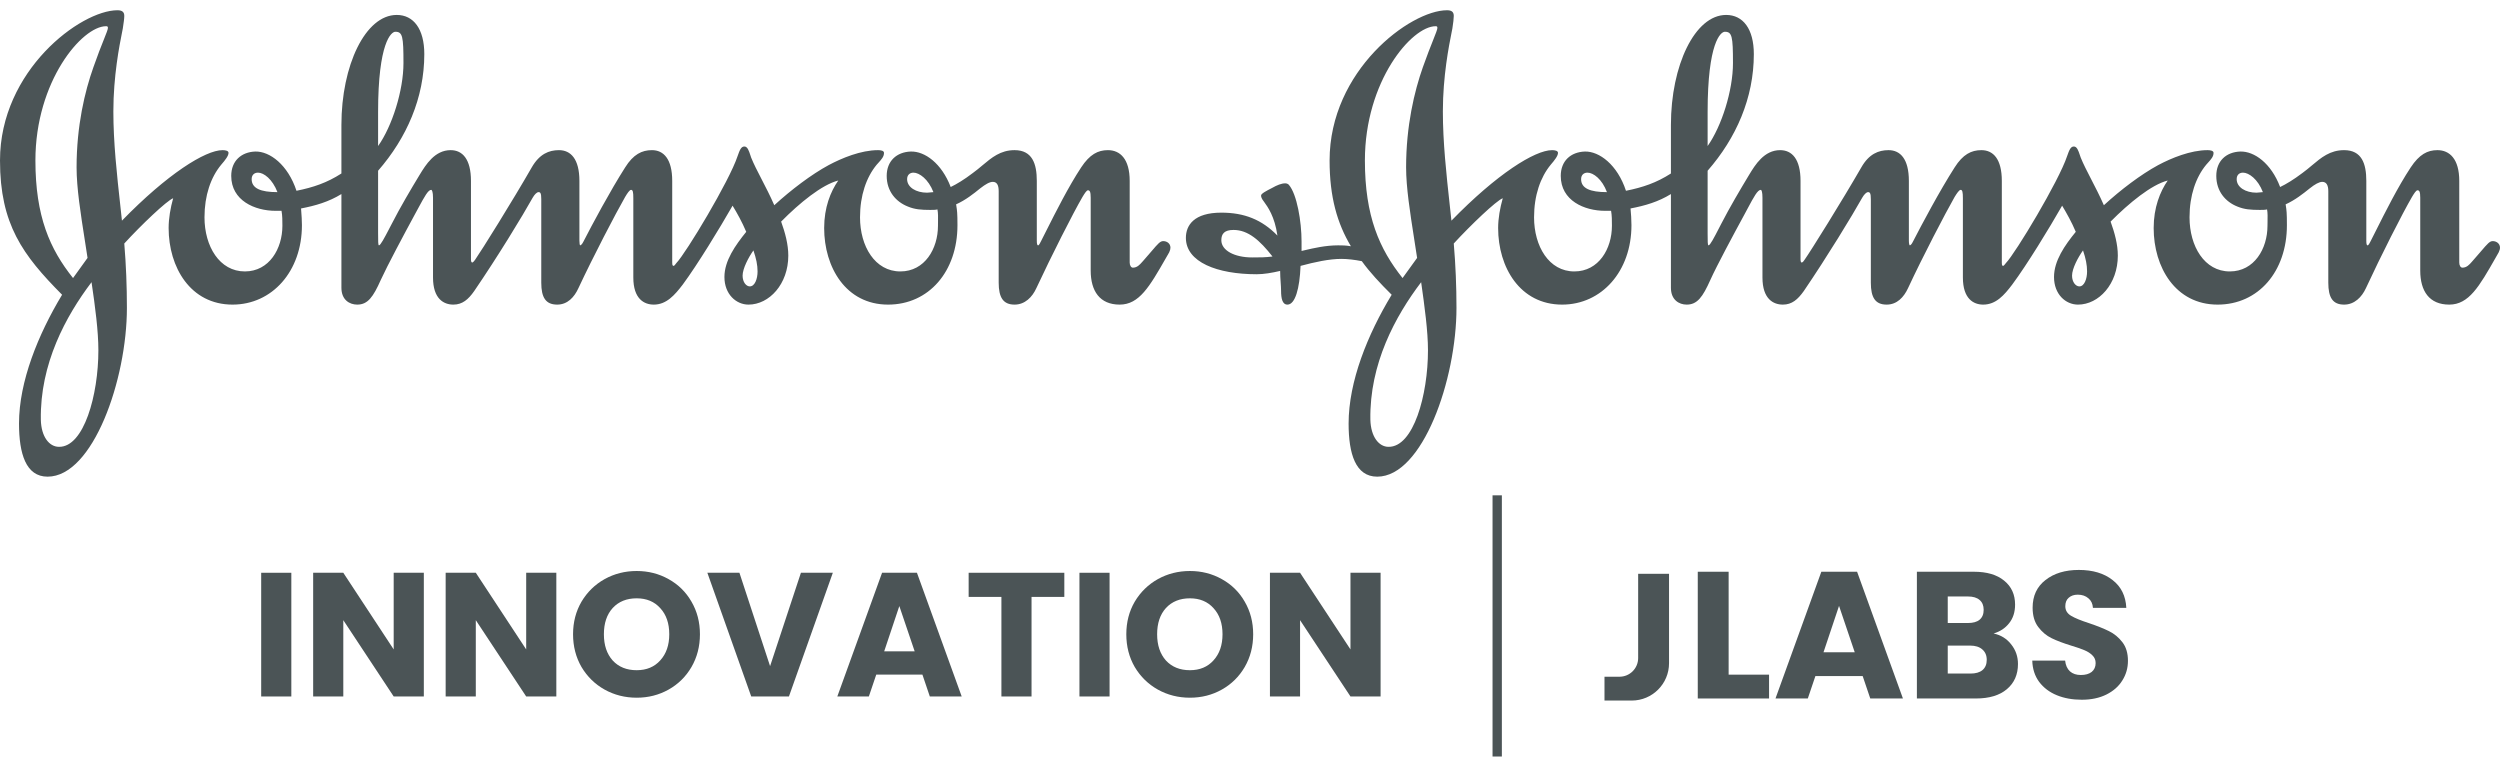 <?xml version="1.0" encoding="utf-8"?>
<svg xmlns="http://www.w3.org/2000/svg" width="122" height="37" viewBox="0 0 122 37" fill="none">
<path fill-rule="evenodd" clip-rule="evenodd" d="M40.219 11.128C40.219 10.13 40.527 9.355 40.908 8.809C40.107 9.014 39.021 9.901 38.119 10.814C38.317 11.359 38.469 11.93 38.469 12.474C38.469 13.86 37.541 14.865 36.525 14.865C35.928 14.865 35.352 14.361 35.352 13.518C35.352 12.722 35.884 11.973 36.416 11.313C36.214 10.836 35.973 10.402 35.75 10.037C35.108 11.157 34.045 12.903 33.319 13.886C32.921 14.407 32.519 14.865 31.905 14.865C31.437 14.865 30.906 14.59 30.906 13.543V9.674C30.906 9.376 30.886 9.265 30.794 9.265C30.728 9.265 30.616 9.425 30.508 9.608C30.041 10.424 28.96 12.496 28.225 14.066C28.028 14.498 27.697 14.865 27.191 14.865C26.635 14.865 26.414 14.522 26.414 13.795V9.717C26.414 9.425 26.369 9.376 26.283 9.376C26.194 9.376 26.084 9.494 25.994 9.649C25.511 10.517 24.293 12.518 23.141 14.204C22.853 14.615 22.564 14.865 22.121 14.865C21.662 14.865 21.131 14.59 21.131 13.543V9.649C21.131 9.376 21.083 9.265 21.042 9.265C20.893 9.265 20.714 9.597 20.424 10.133C20.368 10.238 20.307 10.35 20.241 10.47C19.733 11.406 18.895 12.975 18.582 13.661C18.21 14.498 17.945 14.865 17.433 14.865C17.056 14.865 16.661 14.633 16.661 14.044V9.47C16.044 9.85 15.396 10.037 14.691 10.173L14.7 10.297C14.717 10.524 14.734 10.743 14.734 10.99C14.734 13.246 13.276 14.865 11.348 14.865C9.293 14.865 8.229 13.04 8.229 11.128C8.229 10.654 8.318 10.152 8.45 9.674C8.142 9.788 6.881 10.99 6.065 11.883C6.152 12.928 6.193 13.976 6.193 15.022C6.193 18.53 4.535 23.261 2.322 23.261C1.263 23.261 0.928 22.142 0.928 20.666C0.928 18.617 1.863 16.319 3.03 14.384C1.109 12.449 0 10.946 0 7.83C0 3.438 3.938 0.5 5.732 0.5C5.971 0.5 6.065 0.594 6.065 0.777C6.065 0.911 6.037 1.096 5.993 1.389C5.983 1.44 5.971 1.503 5.956 1.578C5.829 2.214 5.532 3.71 5.532 5.439C5.532 6.949 5.702 8.496 5.876 10.076C5.901 10.306 5.926 10.537 5.951 10.768C8.165 8.492 10.021 7.327 10.861 7.327C10.995 7.327 11.152 7.354 11.152 7.46C11.152 7.604 10.995 7.809 10.795 8.038C10.286 8.65 9.979 9.537 9.979 10.607C9.979 12.017 10.711 13.246 11.949 13.246C13.14 13.246 13.781 12.134 13.781 11.018C13.781 10.768 13.781 10.517 13.738 10.288H13.45C12.435 10.288 11.284 9.788 11.284 8.583C11.284 7.854 11.773 7.419 12.457 7.395C13.162 7.377 14.049 8.038 14.468 9.31C15.287 9.145 15.952 8.922 16.661 8.466V6.099C16.661 3.188 17.831 0.729 19.361 0.729C20.177 0.729 20.706 1.409 20.706 2.64C20.706 4.78 19.842 6.735 18.451 8.332V11.381C18.451 11.766 18.451 11.973 18.493 11.973C18.57 11.973 18.762 11.605 18.998 11.153L18.998 11.152C19.037 11.079 19.076 11.003 19.116 10.927C19.535 10.106 20.063 9.217 20.463 8.557L20.485 8.521C20.776 8.045 21.214 7.327 21.992 7.327C22.564 7.327 22.983 7.759 22.983 8.829V12.656C22.983 12.769 23.009 12.813 23.052 12.813C23.096 12.791 23.141 12.745 23.186 12.675C23.474 12.268 25.021 9.788 25.949 8.169C26.327 7.513 26.789 7.327 27.277 7.327C27.853 7.327 28.275 7.759 28.275 8.829V11.742C28.275 11.883 28.293 11.973 28.315 11.973C28.337 11.973 28.404 11.93 28.472 11.789C28.89 10.972 29.779 9.31 30.508 8.169C30.906 7.532 31.325 7.327 31.814 7.327C32.385 7.327 32.804 7.759 32.804 8.829V12.813C32.804 12.952 32.83 12.975 32.877 12.975C32.899 12.975 32.963 12.903 33.007 12.837C33.471 12.36 35.596 8.829 35.993 7.621C36.102 7.308 36.17 7.149 36.327 7.149C36.478 7.149 36.547 7.358 36.618 7.575C36.63 7.613 36.643 7.652 36.656 7.689C36.779 7.997 36.961 8.35 37.163 8.74C37.365 9.13 37.586 9.558 37.785 10.015C38.605 9.265 39.598 8.511 40.443 8.055C41.083 7.715 42.01 7.327 42.852 7.327C42.986 7.327 43.139 7.354 43.139 7.46C43.139 7.644 43.021 7.774 42.854 7.958C42.831 7.984 42.807 8.01 42.782 8.038C42.277 8.65 41.969 9.537 41.969 10.607C41.969 12.017 42.696 13.246 43.938 13.246C45.131 13.246 45.773 12.134 45.773 11.018C45.773 10.96 45.774 10.899 45.775 10.836C45.779 10.625 45.783 10.393 45.747 10.219C45.661 10.244 45.53 10.244 45.396 10.244C44.952 10.244 44.641 10.219 44.311 10.082C43.716 9.85 43.271 9.33 43.271 8.583C43.271 7.854 43.758 7.419 44.446 7.395C45.131 7.377 45.949 7.965 46.394 9.126C46.68 8.989 47.055 8.764 47.475 8.442C47.638 8.325 47.789 8.198 47.938 8.073C48.394 7.69 48.826 7.327 49.51 7.327C50.375 7.327 50.596 7.989 50.596 8.829V11.742C50.596 11.903 50.615 11.973 50.662 11.973C50.702 11.973 50.76 11.856 50.806 11.763L50.816 11.742C50.892 11.594 50.979 11.42 51.076 11.227C51.515 10.356 52.145 9.103 52.761 8.169C53.181 7.532 53.581 7.327 54.066 7.327C54.663 7.327 55.129 7.759 55.129 8.829V12.813C55.129 12.952 55.196 13.062 55.284 13.062C55.492 13.062 55.617 12.92 55.732 12.791C55.753 12.767 55.773 12.744 55.794 12.722C55.958 12.537 56.088 12.384 56.194 12.261C56.516 11.883 56.617 11.766 56.768 11.766C56.946 11.766 57.118 11.883 57.118 12.088C57.118 12.154 57.099 12.22 57.057 12.313C57 12.412 56.944 12.509 56.89 12.604C56.099 13.985 55.594 14.865 54.64 14.865C53.67 14.865 53.226 14.204 53.226 13.204V9.649C53.226 9.355 53.181 9.286 53.092 9.286C53.029 9.286 52.938 9.425 52.827 9.608C52.364 10.402 51.304 12.496 50.572 14.066C50.375 14.498 50.018 14.865 49.51 14.865C48.96 14.865 48.736 14.522 48.736 13.795V9.33C48.736 9.035 48.649 8.875 48.45 8.875C48.293 8.875 48.095 8.989 47.831 9.194C47.52 9.448 47.121 9.765 46.658 9.972L46.669 10.043C46.704 10.266 46.724 10.395 46.724 10.99C46.724 13.246 45.329 14.865 43.338 14.865C41.278 14.865 40.219 13.04 40.219 11.128ZM44.575 8.425C44.403 8.425 44.267 8.535 44.267 8.742C44.267 9.145 44.711 9.403 45.239 9.403C45.284 9.403 45.34 9.397 45.396 9.39C45.451 9.383 45.507 9.376 45.551 9.376C45.304 8.742 44.865 8.425 44.575 8.425ZM12.591 8.425C12.412 8.425 12.281 8.535 12.281 8.742C12.281 9.194 12.722 9.376 13.539 9.376C13.295 8.742 12.874 8.425 12.591 8.425ZM19.292 1.55C19.093 1.55 18.451 2.071 18.451 5.464V7.126C19.135 6.165 19.689 4.416 19.689 3.079C19.689 1.778 19.647 1.55 19.292 1.55ZM4.801 17.094C4.801 16.163 4.646 14.976 4.467 13.771C3.209 15.432 1.948 17.755 1.993 20.483C2.012 21.321 2.407 21.805 2.878 21.805C4.095 21.825 4.801 19.275 4.801 17.094ZM36.969 13.246C36.969 12.928 36.901 12.611 36.767 12.22C36.525 12.563 36.239 13.109 36.239 13.451C36.239 13.771 36.416 13.976 36.59 13.976C36.835 13.976 36.969 13.611 36.969 13.246ZM5.065 1.937C5.19 1.624 5.266 1.434 5.266 1.365C5.266 1.299 5.246 1.279 5.176 1.279C4.006 1.279 1.728 3.962 1.728 7.83C1.728 10.563 2.434 12.154 3.564 13.569L4.272 12.586C4.23 12.304 4.186 12.023 4.142 11.744C3.935 10.426 3.737 9.165 3.737 8.169C3.737 6.143 4.138 4.46 4.559 3.279C4.759 2.703 4.937 2.256 5.065 1.937Z" fill="#4B5456"/>
<path fill-rule="evenodd" clip-rule="evenodd" d="M67.914 14.384C67.339 13.815 66.851 13.292 66.456 12.745C66.105 12.675 65.747 12.634 65.461 12.634C64.862 12.634 64.152 12.791 63.467 12.975C63.424 14.087 63.202 14.865 62.827 14.865C62.58 14.865 62.516 14.568 62.516 14.18C62.516 14.055 62.506 13.918 62.496 13.772C62.484 13.602 62.471 13.417 62.471 13.221C62.075 13.314 61.678 13.383 61.325 13.383C59.398 13.383 57.871 12.791 57.871 11.608C57.871 10.99 58.271 10.377 59.601 10.377C60.725 10.377 61.584 10.721 62.338 11.496C62.205 10.562 61.868 10.099 61.681 9.841C61.653 9.803 61.628 9.769 61.608 9.739C61.541 9.626 61.541 9.58 61.541 9.537C61.541 9.448 61.807 9.31 62.075 9.173C62.317 9.035 62.535 8.947 62.718 8.947C62.779 8.947 62.845 8.967 62.892 9.014C63.292 9.47 63.516 10.814 63.516 11.789V12.247C63.571 12.235 63.629 12.221 63.691 12.206C64.105 12.109 64.688 11.973 65.301 11.973C65.482 11.973 65.676 11.973 65.924 12.017C65.26 10.904 64.884 9.626 64.884 7.83C64.884 3.438 68.822 0.5 70.615 0.5C70.854 0.5 70.944 0.594 70.944 0.777C70.944 0.911 70.92 1.096 70.876 1.389C70.866 1.442 70.853 1.508 70.837 1.587C70.709 2.228 70.412 3.719 70.412 5.439C70.412 6.936 70.579 8.467 70.75 10.033C70.777 10.277 70.803 10.522 70.83 10.768C73.044 8.492 74.901 7.327 75.743 7.327C75.874 7.327 76.03 7.354 76.03 7.46C76.03 7.604 75.874 7.809 75.676 8.038C75.171 8.65 74.862 9.537 74.862 10.607C74.862 12.017 75.588 13.246 76.827 13.246C78.023 13.246 78.662 12.134 78.662 11.018C78.662 10.768 78.662 10.517 78.621 10.288H78.332C77.312 10.288 76.165 9.788 76.165 8.583C76.165 7.854 76.65 7.419 77.341 7.395C78.044 7.377 78.93 8.038 79.347 9.31C80.167 9.145 80.831 8.922 81.541 8.466V6.099C81.541 3.188 82.712 0.729 84.236 0.729C85.057 0.729 85.587 1.409 85.587 2.64C85.587 4.78 84.727 6.735 83.332 8.332V11.381C83.332 11.766 83.332 11.973 83.376 11.973C83.454 11.973 83.65 11.594 83.888 11.132L83.947 11.018L83.994 10.927C84.416 10.106 84.944 9.217 85.342 8.557L85.363 8.522C85.653 8.045 86.09 7.327 86.87 7.327C87.447 7.327 87.866 7.759 87.866 8.829V12.656C87.866 12.769 87.892 12.813 87.931 12.813C87.978 12.791 88.025 12.745 88.064 12.675C88.354 12.268 89.9 9.788 90.832 8.169C91.205 7.513 91.672 7.327 92.16 7.327C92.736 7.327 93.153 7.759 93.153 8.829V11.742C93.153 11.883 93.176 11.973 93.201 11.973C93.222 11.973 93.288 11.93 93.353 11.789C93.773 10.972 94.656 9.31 95.387 8.169C95.789 7.532 96.203 7.327 96.691 7.327C97.271 7.327 97.689 7.759 97.689 8.829V12.813C97.689 12.952 97.713 12.975 97.754 12.975C97.778 12.975 97.844 12.903 97.889 12.837C98.353 12.36 100.475 8.829 100.874 7.621C100.983 7.308 101.051 7.149 101.204 7.149C101.357 7.149 101.424 7.35 101.495 7.562C101.509 7.604 101.524 7.647 101.539 7.689C101.662 7.997 101.845 8.35 102.046 8.74C102.248 9.131 102.469 9.559 102.669 10.015C103.484 9.265 104.48 8.511 105.322 8.055C105.963 7.715 106.896 7.327 107.732 7.327C107.865 7.327 108.021 7.354 108.021 7.46C108.021 7.64 107.906 7.768 107.745 7.946C107.719 7.975 107.692 8.006 107.663 8.038C107.157 8.65 106.849 9.537 106.849 10.607C106.849 12.017 107.576 13.246 108.814 13.246C110.01 13.246 110.653 12.134 110.653 11.018C110.653 10.955 110.655 10.889 110.656 10.82C110.66 10.613 110.665 10.389 110.633 10.219C110.538 10.244 110.41 10.244 110.281 10.244C109.832 10.244 109.523 10.219 109.19 10.082C108.598 9.85 108.155 9.33 108.155 8.583C108.155 7.854 108.638 7.419 109.327 7.395C110.01 7.377 110.831 7.965 111.27 9.126C111.56 8.989 111.933 8.764 112.358 8.442C112.521 8.325 112.671 8.198 112.82 8.073C113.275 7.69 113.706 7.327 114.392 7.327C115.255 7.327 115.476 7.989 115.476 8.829V11.742C115.476 11.903 115.493 11.973 115.54 11.973C115.584 11.973 115.643 11.856 115.69 11.763L115.7 11.742C115.774 11.597 115.859 11.427 115.954 11.239C116.391 10.367 117.023 9.107 117.643 8.169C118.065 7.532 118.461 7.327 118.945 7.327C119.542 7.327 120.012 7.759 120.012 8.829V12.813C120.012 12.952 120.075 13.062 120.166 13.062C120.375 13.062 120.504 12.914 120.62 12.783L120.641 12.759C120.652 12.747 120.663 12.734 120.674 12.722C120.836 12.539 120.965 12.388 121.071 12.265C121.397 11.884 121.498 11.766 121.647 11.766C121.823 11.766 122 11.883 122 12.088C122 12.154 121.979 12.22 121.937 12.313C121.884 12.406 121.832 12.498 121.781 12.587C120.988 13.977 120.482 14.865 119.523 14.865C118.547 14.865 118.108 14.204 118.108 13.204V9.649C118.108 9.355 118.065 9.286 117.975 9.286C117.908 9.286 117.818 9.425 117.707 9.608C117.244 10.402 116.181 12.496 115.455 14.066C115.255 14.498 114.899 14.865 114.392 14.865C113.839 14.865 113.621 14.522 113.621 13.795V9.33C113.621 9.035 113.527 8.875 113.327 8.875C113.175 8.875 112.972 8.989 112.713 9.194C112.399 9.448 111.998 9.765 111.539 9.972L111.546 10.02C111.583 10.257 111.601 10.374 111.601 10.99C111.601 13.246 110.211 14.865 108.22 14.865C106.162 14.865 105.099 13.04 105.099 11.128C105.099 10.13 105.409 9.355 105.785 8.809C104.988 9.014 103.903 9.901 102.997 10.814C103.196 11.359 103.35 11.93 103.35 12.474C103.35 13.86 102.422 14.865 101.406 14.865C100.804 14.865 100.236 14.361 100.236 13.518C100.236 12.722 100.761 11.973 101.298 11.313C101.097 10.836 100.851 10.402 100.632 10.037C99.991 11.157 98.927 12.903 98.197 13.886C97.802 14.407 97.403 14.865 96.779 14.865C96.316 14.865 95.789 14.59 95.789 13.543V9.674C95.789 9.376 95.765 9.265 95.679 9.265C95.61 9.265 95.5 9.425 95.387 9.608C94.924 10.424 93.841 12.496 93.11 14.066C92.909 14.498 92.578 14.865 92.068 14.865C91.516 14.865 91.297 14.522 91.297 13.795V9.717C91.297 9.425 91.249 9.376 91.162 9.376C91.077 9.376 90.965 9.494 90.876 9.649C90.391 10.517 89.172 12.518 88.025 14.204C87.732 14.615 87.447 14.865 87.003 14.865C86.538 14.865 86.008 14.59 86.008 13.543V9.649C86.008 9.376 85.967 9.265 85.925 9.265C85.772 9.265 85.589 9.605 85.296 10.153C85.243 10.252 85.186 10.358 85.126 10.47C84.616 11.406 83.773 12.975 83.465 13.661C83.091 14.498 82.826 14.865 82.31 14.865C81.937 14.865 81.541 14.633 81.541 14.044V9.47C80.925 9.85 80.279 10.037 79.57 10.173C79.594 10.445 79.615 10.699 79.615 10.99C79.615 13.246 78.155 14.865 76.232 14.865C74.173 14.865 73.109 13.04 73.109 11.128C73.109 10.654 73.201 10.152 73.335 9.674C73.021 9.788 71.764 10.99 70.944 11.883C71.033 12.928 71.076 13.976 71.076 15.022C71.076 18.53 69.419 23.261 67.209 23.261C66.147 23.261 65.812 22.142 65.812 20.666C65.812 18.617 66.74 16.319 67.914 14.384ZM109.458 8.425C109.279 8.425 109.15 8.535 109.15 8.742C109.15 9.145 109.592 9.403 110.118 9.403C110.165 9.403 110.223 9.396 110.279 9.389C110.334 9.383 110.387 9.376 110.429 9.376C110.187 8.742 109.744 8.425 109.458 8.425ZM77.468 8.425C77.293 8.425 77.158 8.535 77.158 8.742C77.158 9.194 77.601 9.376 78.419 9.376C78.181 8.742 77.756 8.425 77.468 8.425ZM84.172 1.55C83.97 1.55 83.332 2.071 83.332 5.464V7.126C84.015 6.165 84.569 4.416 84.569 3.079C84.569 1.778 84.525 1.55 84.172 1.55ZM69.685 17.094C69.685 16.163 69.523 14.976 69.352 13.771C68.091 15.432 66.828 17.755 66.874 20.483C66.896 21.321 67.294 21.805 67.758 21.805C68.978 21.825 69.685 19.275 69.685 17.094ZM101.849 13.246C101.849 12.928 101.785 12.611 101.651 12.22C101.406 12.563 101.116 13.109 101.116 13.451C101.116 13.771 101.298 13.976 101.473 13.976C101.716 13.976 101.849 13.611 101.849 13.246ZM69.936 1.959C70.066 1.633 70.144 1.435 70.144 1.365C70.144 1.299 70.125 1.279 70.06 1.279C68.89 1.279 66.607 3.962 66.607 7.83C66.607 10.563 67.319 12.154 68.445 13.569L69.155 12.586C69.108 12.272 69.059 11.958 69.01 11.648C68.81 10.365 68.618 9.141 68.618 8.169C68.618 6.143 69.019 4.46 69.436 3.279C69.635 2.716 69.809 2.276 69.936 1.959ZM61.104 12.563C61.498 12.563 61.725 12.563 62.098 12.518C61.477 11.724 60.905 11.221 60.196 11.221C59.754 11.221 59.601 11.406 59.601 11.724C59.601 12.22 60.239 12.563 61.104 12.563Z" fill="#4B5456"/>
<path d="M72.836 36.918V24.172H73.291V36.918H72.836Z" fill="#4B5456"/>
<path d="M101.589 34.147C101.136 34.147 100.731 34.074 100.373 33.927C100.015 33.78 99.727 33.563 99.51 33.275C99.298 32.987 99.186 32.641 99.175 32.236H100.778C100.802 32.465 100.881 32.641 101.016 32.764C101.151 32.882 101.327 32.94 101.544 32.94C101.768 32.94 101.944 32.891 102.073 32.791C102.202 32.685 102.267 32.541 102.267 32.359C102.267 32.206 102.214 32.08 102.108 31.98C102.008 31.88 101.882 31.798 101.729 31.734C101.583 31.669 101.371 31.596 101.095 31.513C100.696 31.39 100.37 31.267 100.117 31.143C99.865 31.02 99.648 30.838 99.466 30.597C99.283 30.356 99.192 30.042 99.192 29.655C99.192 29.079 99.401 28.63 99.818 28.307C100.235 27.978 100.778 27.813 101.448 27.813C102.129 27.813 102.678 27.978 103.095 28.307C103.512 28.63 103.735 29.082 103.764 29.663H102.135C102.123 29.464 102.05 29.308 101.914 29.197C101.779 29.079 101.606 29.02 101.395 29.02C101.213 29.02 101.066 29.07 100.954 29.17C100.843 29.264 100.787 29.402 100.787 29.584C100.787 29.784 100.881 29.939 101.069 30.051C101.257 30.163 101.55 30.283 101.95 30.412C102.349 30.547 102.672 30.677 102.919 30.8C103.171 30.923 103.389 31.102 103.571 31.337C103.753 31.572 103.844 31.875 103.844 32.245C103.844 32.597 103.753 32.917 103.571 33.205C103.394 33.492 103.136 33.721 102.795 33.892C102.455 34.062 102.052 34.147 101.589 34.147Z" fill="#4B5456"/>
<path d="M84.357 32.923H86.33V34.086H82.851V27.901H84.357V32.923Z" fill="#4B5456"/>
<path fill-rule="evenodd" clip-rule="evenodd" d="M90.899 32.993H88.591L88.221 34.086H86.644L88.881 27.901H90.626L92.863 34.086H91.269L90.899 32.993ZM90.511 31.831L89.745 29.567L88.987 31.831H90.511Z" fill="#4B5456"/>
<path fill-rule="evenodd" clip-rule="evenodd" d="M98.151 31.452C97.934 31.17 97.646 30.991 97.288 30.914C97.605 30.82 97.858 30.653 98.046 30.412C98.239 30.171 98.336 29.869 98.336 29.505C98.336 29.012 98.157 28.621 97.799 28.333C97.447 28.045 96.956 27.901 96.328 27.901H93.544V34.086H96.425C97.071 34.086 97.573 33.936 97.931 33.636C98.295 33.331 98.477 32.92 98.477 32.403C98.477 32.045 98.369 31.728 98.151 31.452ZM96.037 30.403H95.05V29.108H96.037C96.284 29.108 96.472 29.164 96.601 29.276C96.736 29.387 96.803 29.549 96.803 29.76C96.803 29.972 96.736 30.133 96.601 30.245C96.472 30.351 96.284 30.403 96.037 30.403ZM96.742 32.703C96.607 32.814 96.413 32.87 96.16 32.87H95.05V31.505H96.143C96.395 31.505 96.592 31.566 96.733 31.689C96.88 31.813 96.953 31.983 96.953 32.2C96.953 32.418 96.883 32.585 96.742 32.703Z" fill="#4B5456"/>
<path d="M79.942 32.113C79.942 32.616 79.535 33.024 79.032 33.024H78.299V34.187H79.628C80.633 34.187 81.449 33.371 81.449 32.366V28.002H79.942V32.113Z" fill="#4B5456"/>
<path fill-rule="evenodd" clip-rule="evenodd" d="M29.505 33.652C29.98 33.916 30.502 34.048 31.07 34.048C31.637 34.048 32.156 33.916 32.626 33.652C33.096 33.389 33.469 33.022 33.744 32.551C34.019 32.076 34.157 31.543 34.157 30.952C34.157 30.362 34.019 29.831 33.744 29.361C33.474 28.891 33.102 28.524 32.626 28.261C32.156 27.997 31.637 27.865 31.07 27.865C30.502 27.865 29.98 27.997 29.505 28.261C29.034 28.524 28.659 28.891 28.378 29.361C28.103 29.831 27.965 30.362 27.965 30.952C27.965 31.543 28.103 32.076 28.378 32.551C28.659 33.022 29.034 33.389 29.505 33.652ZM32.222 32.225C31.935 32.546 31.551 32.706 31.07 32.706C30.582 32.706 30.192 32.549 29.9 32.233C29.613 31.912 29.47 31.485 29.47 30.952C29.47 30.413 29.613 29.986 29.9 29.671C30.192 29.355 30.582 29.198 31.07 29.198C31.551 29.198 31.935 29.358 32.222 29.679C32.514 29.995 32.66 30.419 32.66 30.952C32.66 31.48 32.514 31.904 32.222 32.225Z" fill="#4B5456"/>
<path d="M14.217 33.988V27.951H12.746V33.988H14.217Z" fill="#4B5456"/>
<path d="M19.212 33.988H20.683V27.951H19.212V31.692L16.753 27.951H15.282V33.988H16.753V30.264L19.212 33.988Z" fill="#4B5456"/>
<path d="M27.149 33.988H25.678L23.219 30.264V33.988H21.748V27.951H23.219L25.678 31.692V27.951H27.149V33.988Z" fill="#4B5456"/>
<path d="M40.642 27.951L38.5 33.988H36.66L34.519 27.951H36.084L37.58 32.508L39.085 27.951H40.642Z" fill="#4B5456"/>
<path fill-rule="evenodd" clip-rule="evenodd" d="M42.4 33.988L42.761 32.921H45.014L45.375 33.988H46.931L44.747 27.951H43.045L40.861 33.988H42.4ZM43.887 29.576L44.636 31.786H43.148L43.887 29.576Z" fill="#4B5456"/>
<path d="M51.939 27.951V29.129H50.339V33.988H48.869V29.129H47.27V27.951H51.939Z" fill="#4B5456"/>
<path d="M54.147 33.988V27.951H52.677V33.988H54.147Z" fill="#4B5456"/>
<path fill-rule="evenodd" clip-rule="evenodd" d="M58.068 34.048C57.5 34.048 56.978 33.916 56.503 33.652C56.033 33.389 55.657 33.022 55.376 32.551C55.101 32.076 54.964 31.543 54.964 30.952C54.964 30.362 55.101 29.831 55.376 29.361C55.657 28.891 56.033 28.524 56.503 28.261C56.978 27.997 57.5 27.865 58.068 27.865C58.635 27.865 59.154 27.997 59.624 28.261C60.1 28.524 60.473 28.891 60.742 29.361C61.017 29.831 61.155 30.362 61.155 30.952C61.155 31.543 61.017 32.076 60.742 32.551C60.467 33.022 60.094 33.389 59.624 33.652C59.154 33.916 58.635 34.048 58.068 34.048ZM58.068 32.706C58.549 32.706 58.933 32.546 59.22 32.225C59.512 31.904 59.659 31.48 59.659 30.952C59.659 30.419 59.512 29.995 59.22 29.679C58.933 29.358 58.549 29.198 58.068 29.198C57.581 29.198 57.191 29.355 56.898 29.671C56.612 29.986 56.468 30.413 56.468 30.952C56.468 31.485 56.612 31.912 56.898 32.233C57.191 32.549 57.581 32.706 58.068 32.706Z" fill="#4B5456"/>
<path d="M65.903 33.988H67.373V27.951H65.903V31.692L63.443 27.951H61.973V33.988H63.443V30.264L65.903 33.988Z" fill="#4B5456"/>
</svg>